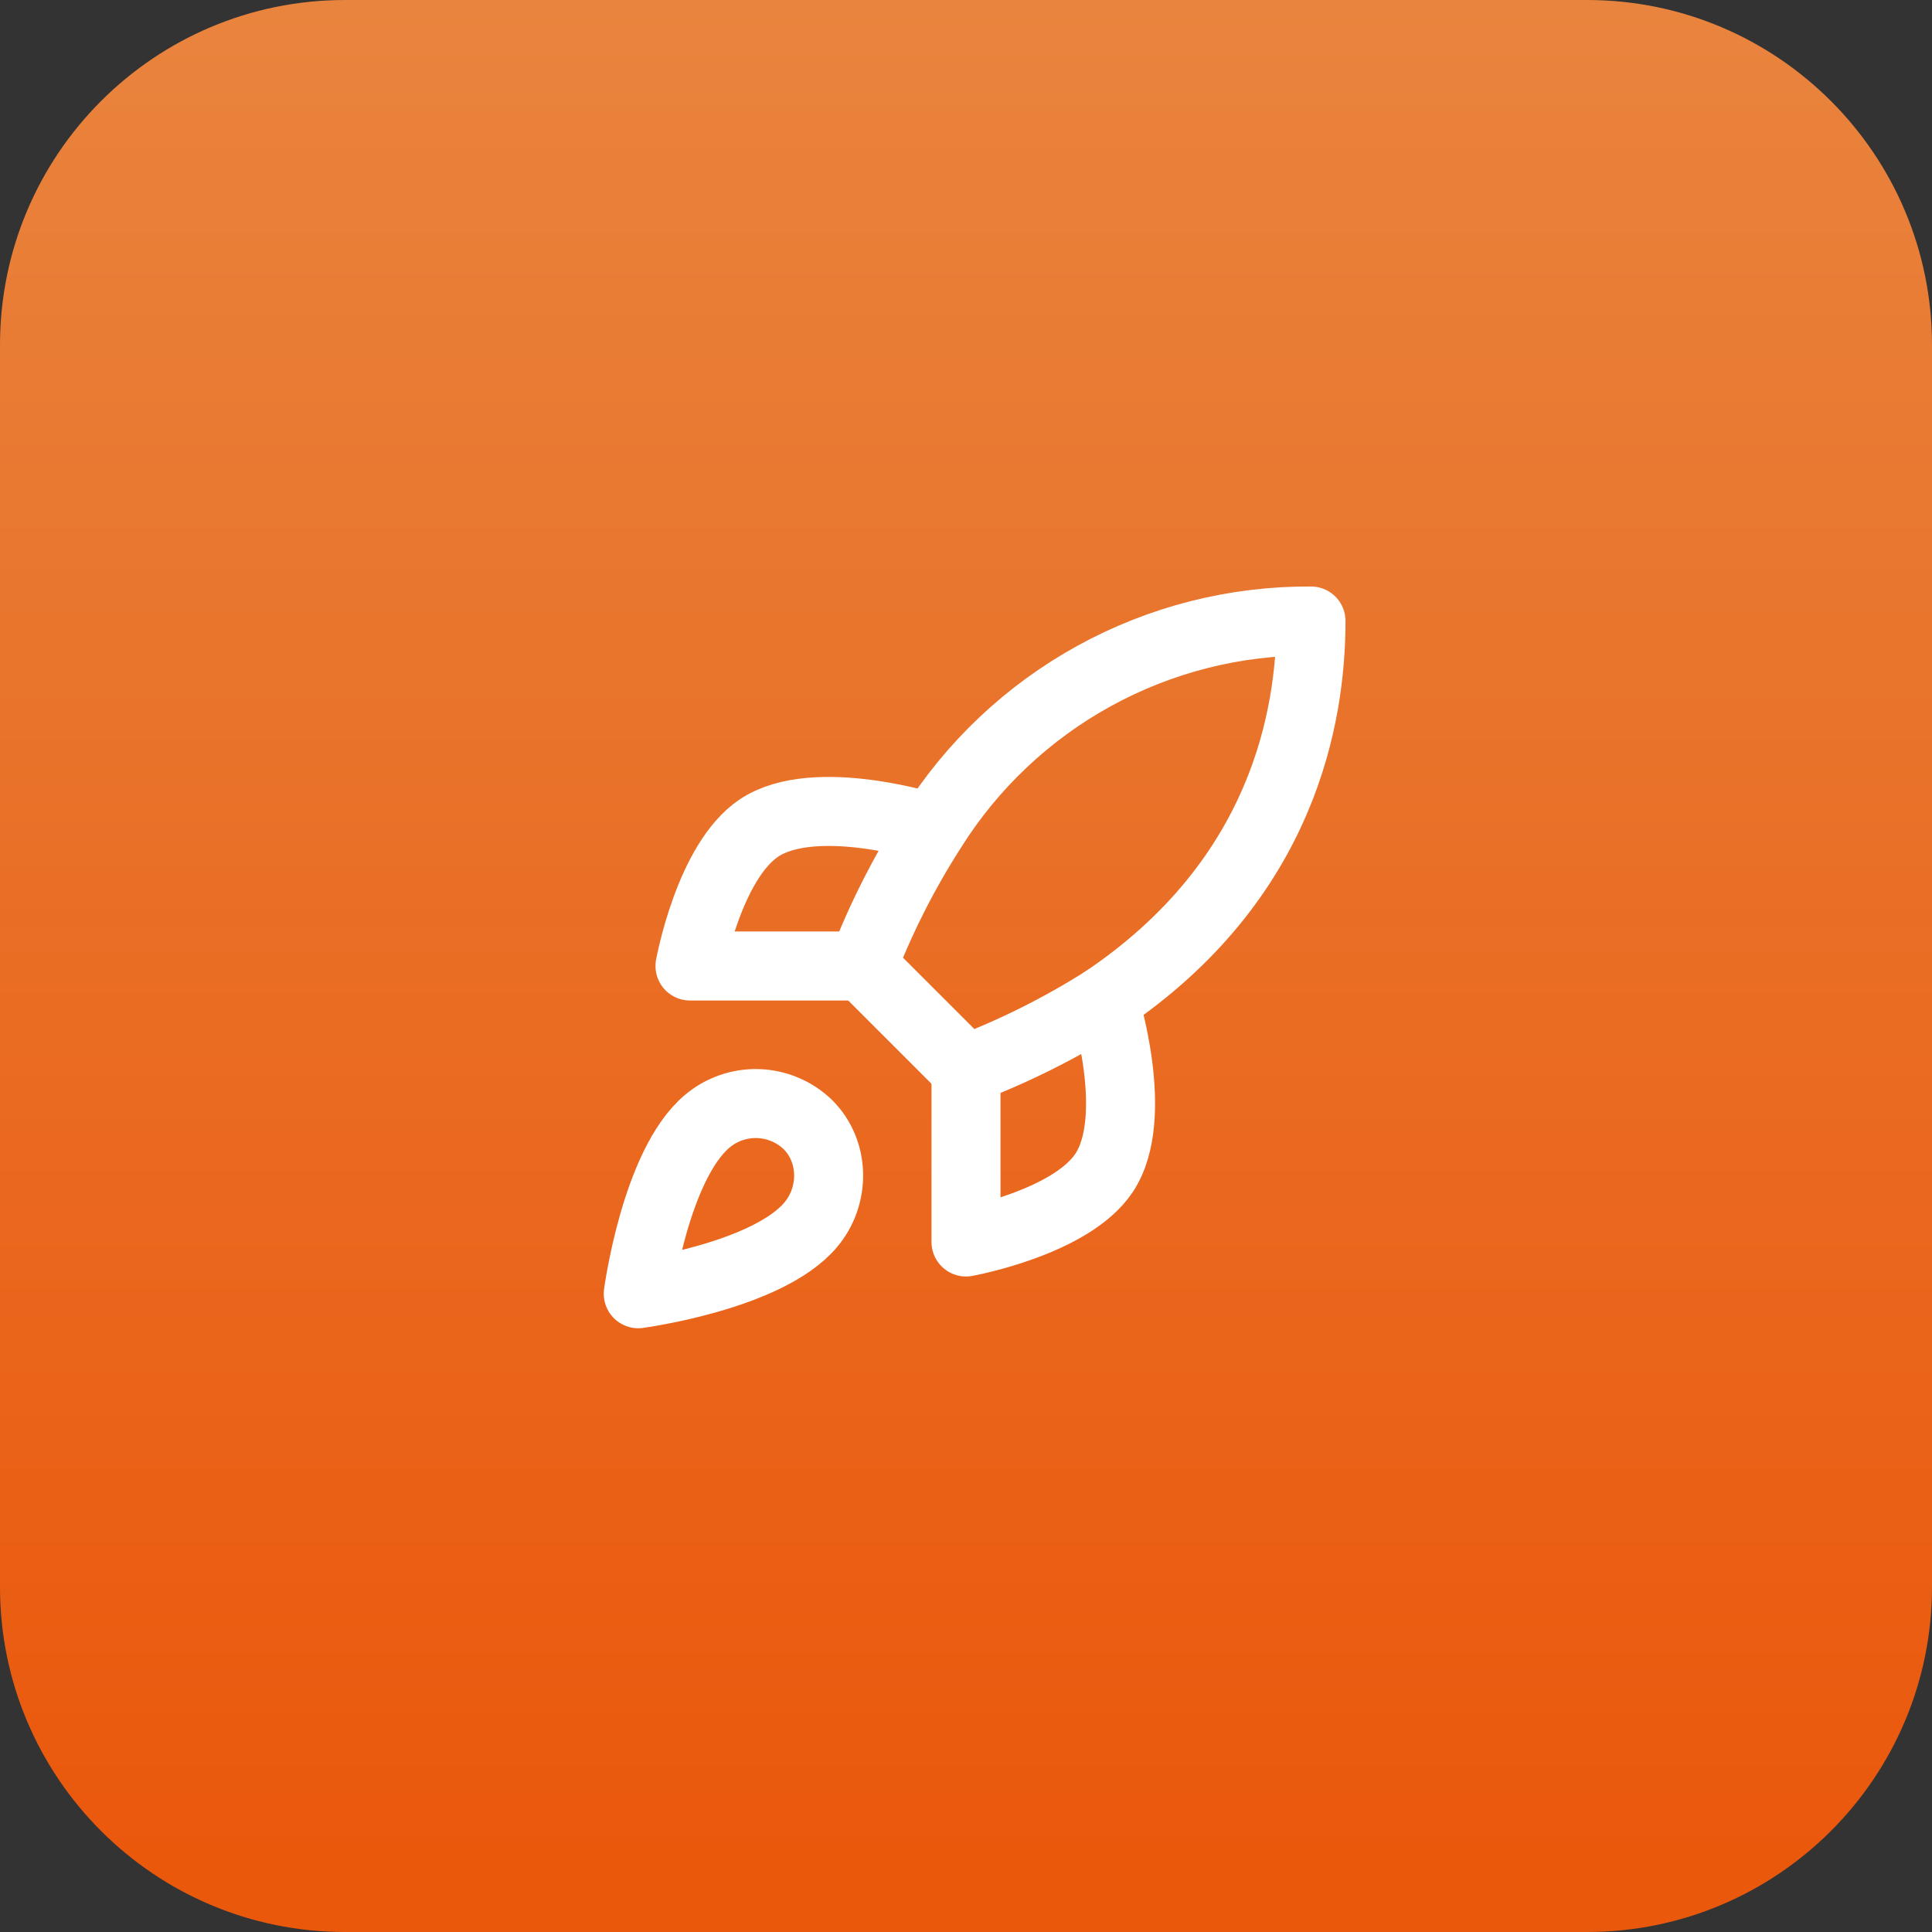 <svg xmlns="http://www.w3.org/2000/svg" width="56" height="56" viewBox="0 0 56 56" fill="none"><rect x="0" y="0" width="56" height="56" fill="#333333" stroke="none"/><g clip-path="url(#clip0_358_2)"><path d="M46 0H10C4.477 0 0 4.477 0 10V46C0 51.523 4.477 56 10 56H46C51.523 56 56 51.523 56 46V10C56 4.477 51.523 0 46 0Z" fill="url(#paint0_linear_358_2)"></path><path d="M20.5 32.5C19 33.76 18.5 37.5 18.5 37.5C18.5 37.5 22.24 37 23.5 35.5C24.21 34.66 24.2 33.37 23.41 32.59C23.021 32.219 22.509 32.005 21.972 31.988C21.435 31.971 20.911 32.154 20.5 32.5Z" stroke="white" stroke-width="2" stroke-linecap="round" stroke-linejoin="round"></path><path d="M28 31L25 28C25.532 26.619 26.202 25.296 27 24.05C28.165 22.187 29.788 20.653 31.713 19.594C33.638 18.535 35.803 17.986 38 18C38 20.72 37.22 25.5 32 29C30.737 29.799 29.397 30.468 28 31Z" stroke="white" stroke-width="2" stroke-linecap="round" stroke-linejoin="round"></path><path d="M25 28H20C20 28 20.55 24.97 22 24C23.62 22.92 27 24 27 24" stroke="white" stroke-width="2" stroke-linecap="round" stroke-linejoin="round"></path><path d="M28 31V36C28 36 31.03 35.45 32 34C33.08 32.38 32 29 32 29" stroke="white" stroke-width="2" stroke-linecap="round" stroke-linejoin="round"></path></g><defs><linearGradient id="paint0_linear_358_2" x1="28" y1="0" x2="28" y2="56" gradientUnits="userSpaceOnUse"><stop stop-color="#E9843E"></stop><stop offset="0.962" stop-color="#EA580C"></stop></linearGradient><clipPath id="clip0_358_2"><rect width="56" height="56" fill="white"></rect></clipPath></defs></svg>